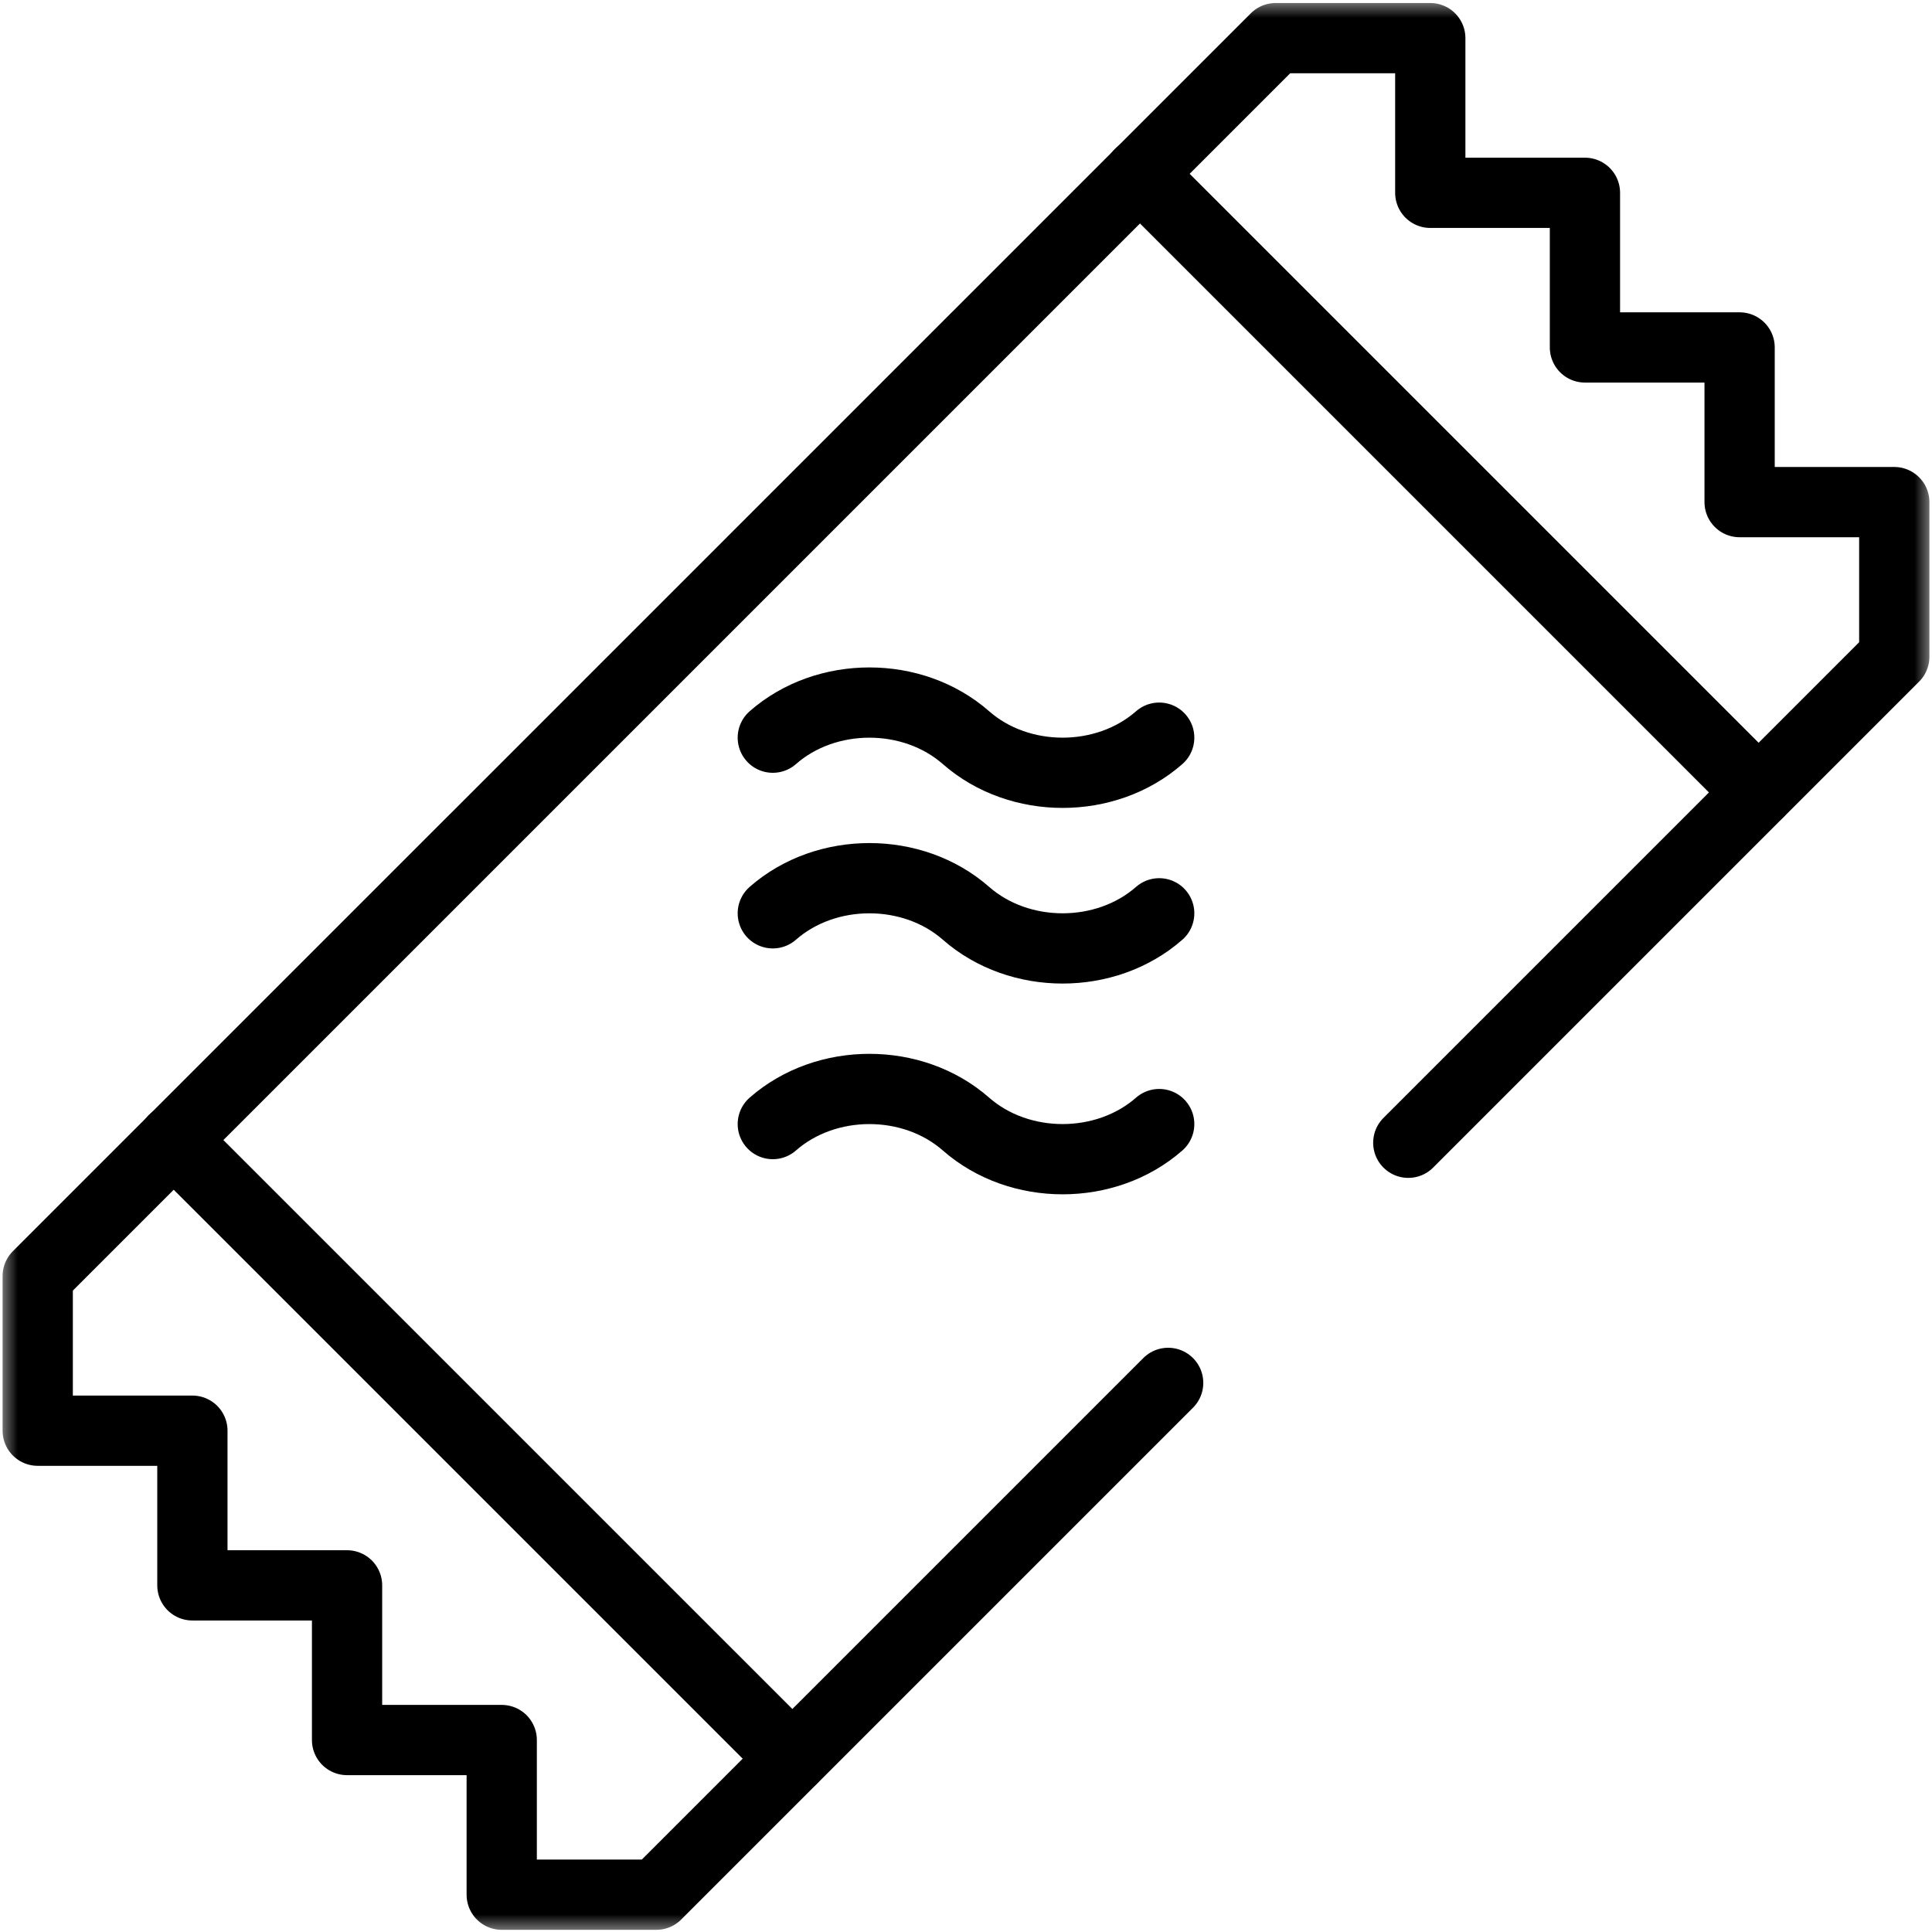 <svg width="55" height="55" viewBox="0 0 55 55" fill="none" xmlns="http://www.w3.org/2000/svg">
<mask id="mask0_1532_719" style="mask-type:luminance" maskUnits="userSpaceOnUse" x="0" y="0" width="55" height="55">
<path d="M0 7.62939e-06H55V55H0V7.62939e-06Z" fill="white"/>
</mask>
<g mask="url(#mask0_1532_719)">
<path d="M40.091 32.532L53.926 18.697V14.294H49.523V9.891H45.12V5.489H40.717V1.086H36.315L1.074 36.326V40.729H5.477V45.132H9.88V49.535H14.283V53.938H18.685L33.255 39.368" stroke="black" stroke-width="2" stroke-miterlimit="10" stroke-linecap="round" stroke-linejoin="round"/>
</g>
<path d="M32.449 4.944L50.06 22.555" stroke="black" stroke-width="2" stroke-miterlimit="10" stroke-linecap="round" stroke-linejoin="round"/>
<path d="M4.941 32.451L22.553 50.062" stroke="black" stroke-width="2" stroke-miterlimit="10" stroke-linecap="round" stroke-linejoin="round"/>
<mask id="mask1_1532_719" style="mask-type:luminance" maskUnits="userSpaceOnUse" x="0" y="0" width="55" height="55">
<path d="M0 7.62939e-06H55V55H0V7.62939e-06Z" fill="white"/>
</mask>
<g mask="url(#mask1_1532_719)">
<path d="M22 26C23.519 24.667 25.981 24.667 27.5 26C29.019 27.333 31.481 27.333 33 26" stroke="black" stroke-width="2" stroke-miterlimit="10" stroke-linecap="round" stroke-linejoin="round"/>
<path d="M22 21C23.519 19.667 25.981 19.667 27.5 21C29.019 22.333 31.481 22.333 33 21" stroke="black" stroke-width="2" stroke-miterlimit="10" stroke-linecap="round" stroke-linejoin="round"/>
<path d="M22 32C23.519 30.667 25.981 30.667 27.5 32C29.019 33.333 31.481 33.333 33 32" stroke="black" stroke-width="2" stroke-miterlimit="10" stroke-linecap="round" stroke-linejoin="round"/>
</g>
</svg>
